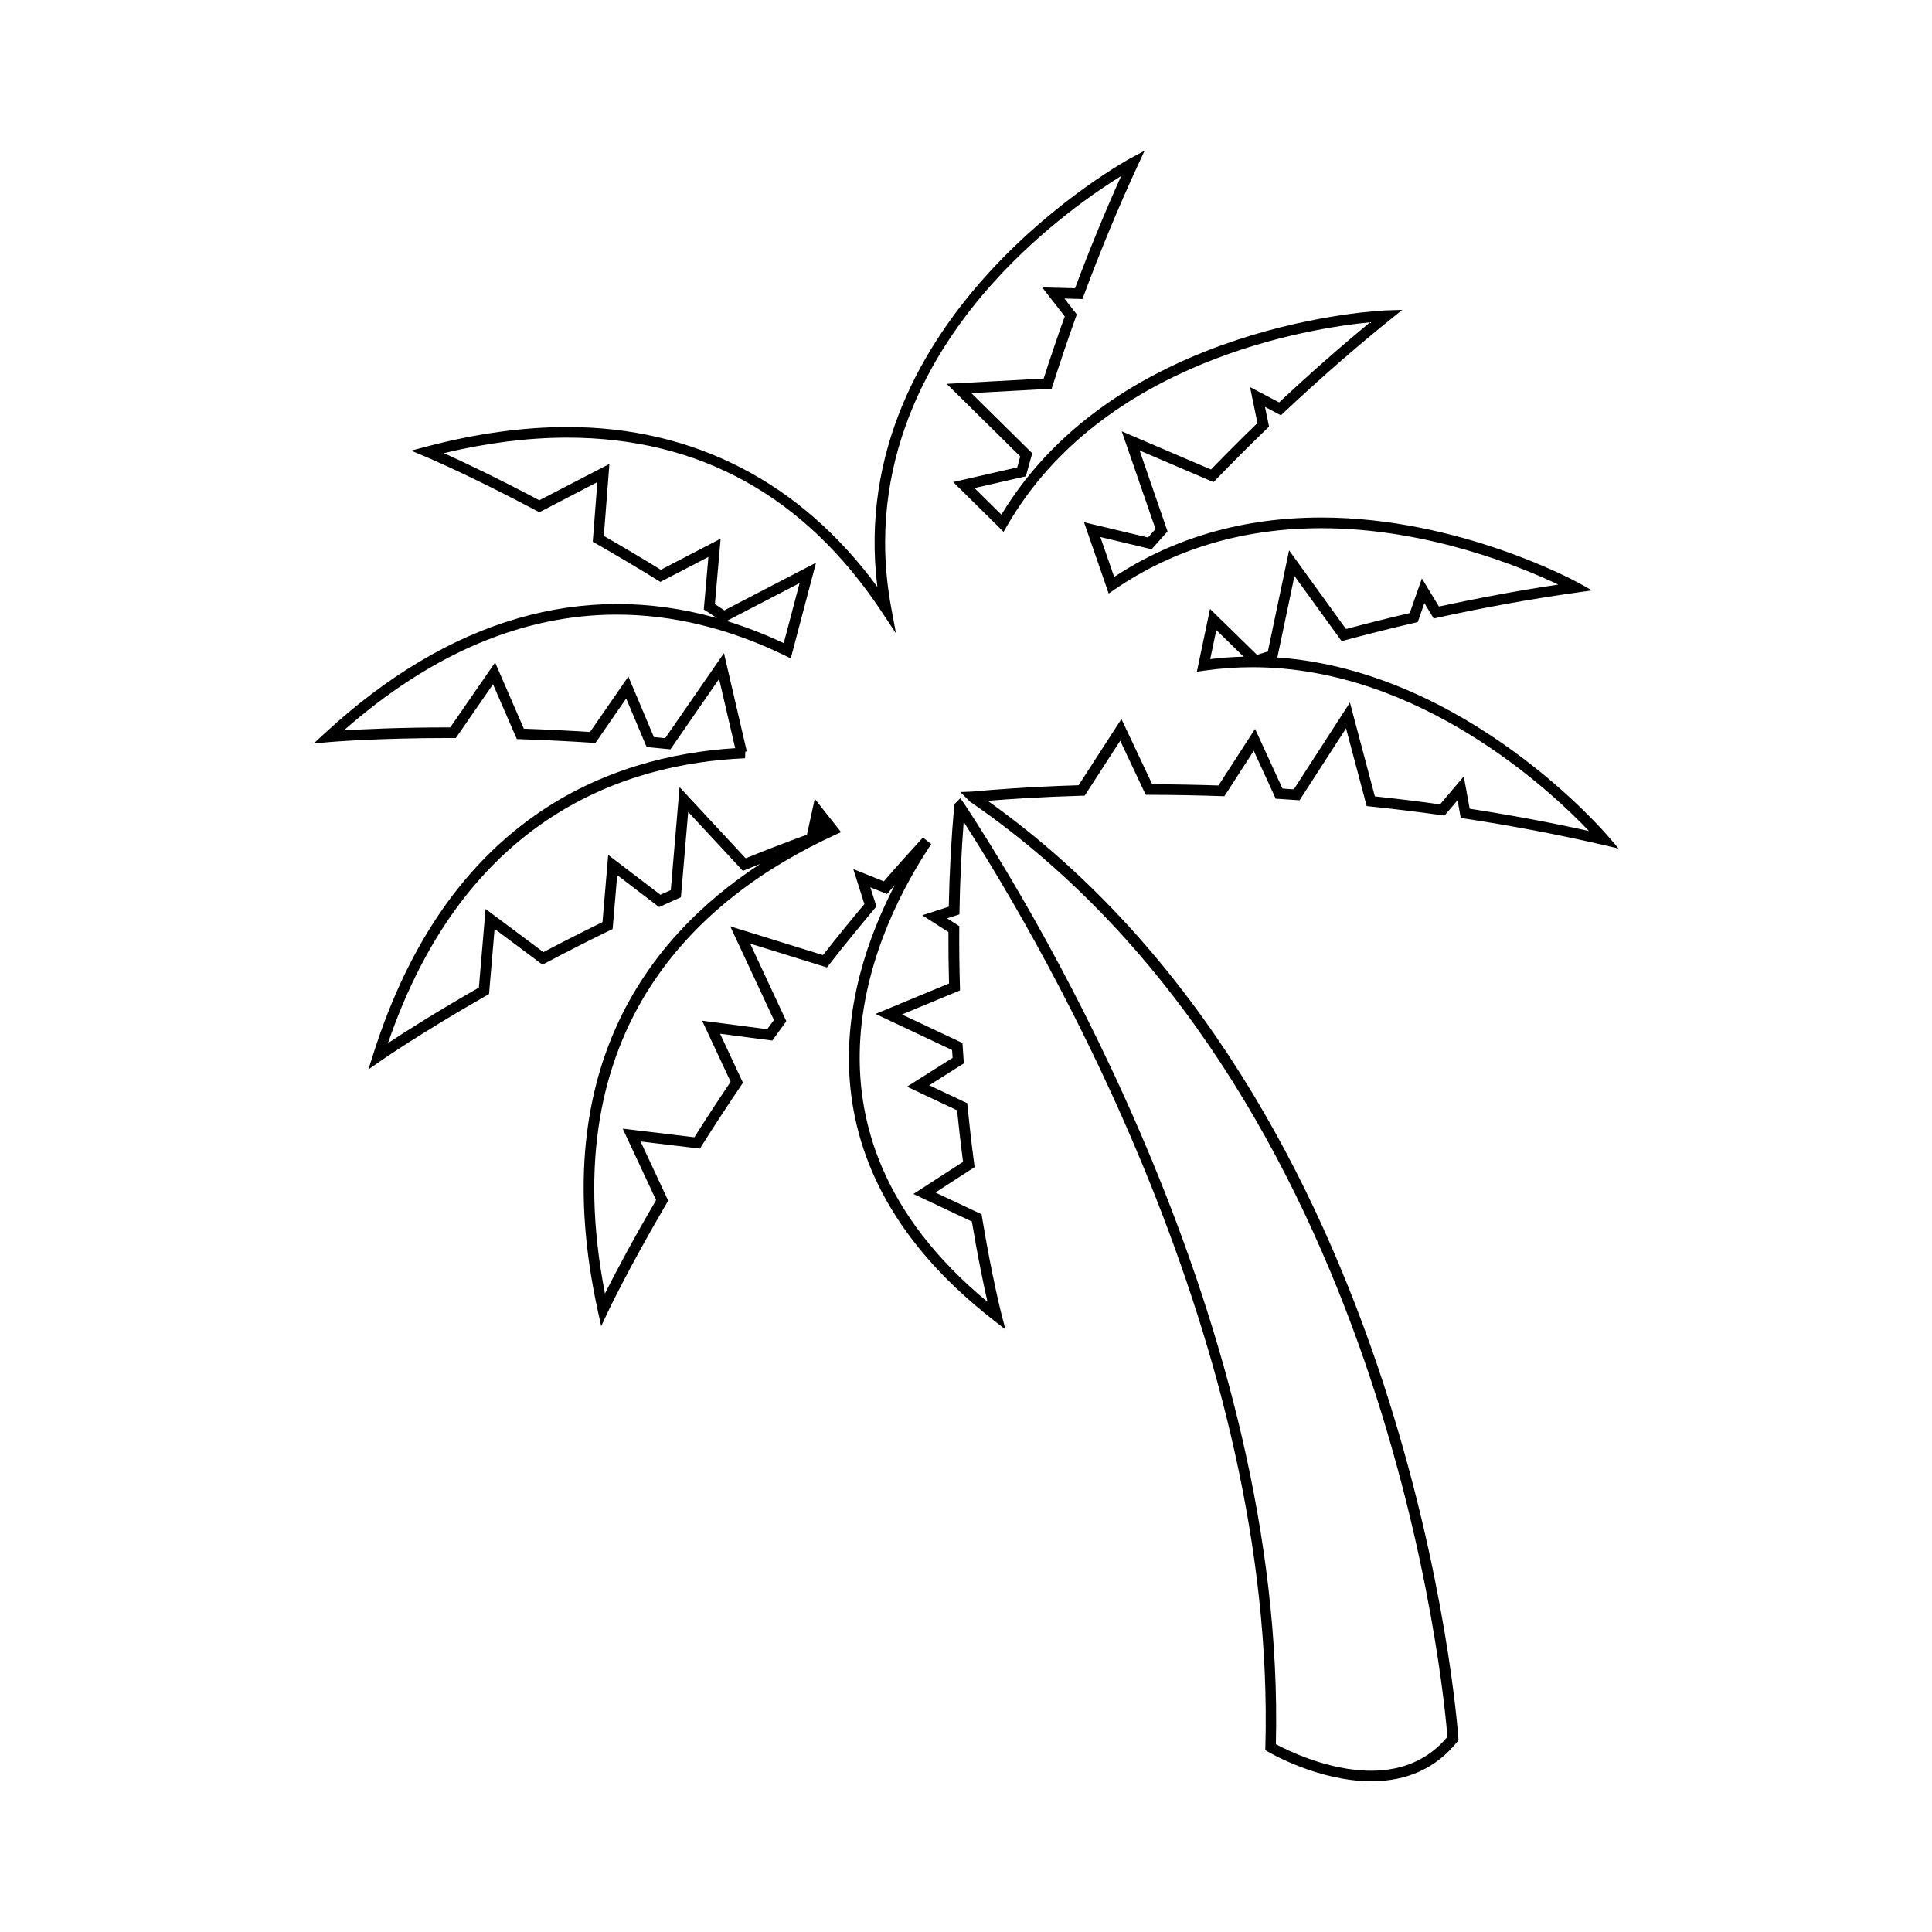 <?xml version="1.0" encoding="UTF-8"?>
<!-- Uploaded to: ICON Repo, www.svgrepo.com, Generator: ICON Repo Mixer Tools -->
<svg fill="#000000" width="800px" height="800px" version="1.1" viewBox="144 144 512 512" xmlns="http://www.w3.org/2000/svg">
 <path d="m570.21 365.68c-0.383-0.457-37.203-43.84-87.699-47.445l4.535-21.598 12.5 17.27 0.938-0.25c6.152-1.652 12.367-3.215 18.48-4.625l0.75-0.176 1.762-5.031 2.481 4.082 0.984-0.215c12.551-2.746 24.934-4.984 36.812-6.644l4.156-0.586-3.668-2.039c-0.312-0.172-31.441-17.277-68.078-17.277-20.566 0-39.031 5.297-54.898 15.742l-3.656-10.578 13.586 3.238 0.559-0.629c1.02-1.148 2.062-2.309 3.102-3.473l0.559-0.621-7.41-21.445 19.594 8.387 0.676-0.699c4.492-4.648 9.027-9.184 13.477-13.473l0.559-0.539-1.074-5.219 4.219 2.223 0.73-0.684c9.32-8.777 18.797-17.062 28.168-24.625l3.266-2.637-4.191 0.137c-0.715 0.023-71.062 2.863-102.05 54.133l-7.133-7.047 13.613-3.109 0.223-0.812c0.402-1.48 0.82-2.984 1.25-4.488l0.227-0.801-16.148-15.949 21.285-1.16 0.297-0.922c1.941-6.074 3.996-12.148 6.109-18.043l0.262-0.73-3.273-4.207 4.769 0.125 0.352-0.941c4.469-12.016 9.301-23.641 14.348-34.551l1.762-3.809-3.703 1.98c-0.781 0.418-76.016 41.539-67.109 113.6-20.34-27.738-48.633-42.355-82.18-42.355-11.715 0-24.289 1.75-37.371 5.199l-4.004 1.059 3.824 1.598c0.117 0.051 11.699 4.922 29.504 14.379l0.648 0.348 15.375-7.984-1.219 15.793 0.77 0.438c5.531 3.168 11.074 6.457 16.473 9.789l0.68 0.418 12.723-6.609-1.219 13.91 0.707 0.457c0.922 0.605 1.848 1.219 2.781 1.832-35.703-10.039-71.086 0.266-103.82 30.422l-3.047 2.812 4.125-0.371c0.121-0.012 12.258-1.082 31.859-1.082h1.688l9.848-14.242 6.309 14.523 0.891 0.031c6.402 0.215 12.844 0.535 19.141 0.953l0.797 0.051 8.152-11.793 5.426 12.867 0.84 0.082c1.527 0.141 3.078 0.297 4.629 0.453l0.828 0.086 12.906-18.668 4.262 18.348c-33.312 2.109-76.039 18.211-95.949 81.199l-1.25 3.949 3.394-2.371c0.105-0.07 10.41-7.254 27.93-17.246l0.641-0.367 1.473-17.262 12.691 9.473 0.785-0.414c5.68-3.004 11.426-5.918 17.086-8.68l0.719-0.348 1.215-14.289 11.098 8.473 0.77-0.348c1.371-0.625 2.766-1.25 4.254-1.914l0.762-0.344 1.926-22.609 14.504 15.625 0.902-0.367c1.234-0.5 2.481-0.996 3.719-1.492-30.656 20.012-56.816 55.621-43.07 118.47l0.887 4.051 1.762-3.754c0.055-0.109 5.41-11.48 15.629-28.867l0.371-0.641-7.324-15.695 15.73 1.891 0.473-0.75c3.352-5.324 6.879-10.723 10.484-16.043l0.449-0.66-6.062-12.992 13.84 1.812 3.719-5.129-9.594-20.566 20.355 6.316 0.598-0.766c3.961-5.059 8.004-10.035 12.012-14.793l0.5-0.594-1.613-5.082 4.434 1.773 0.656-0.762c0.469-0.543 0.941-1.094 1.422-1.641-14.07 27.059-26.383 74.422 26.027 115.26l3.269 2.551-1.043-4.012c-0.023-0.098-2.539-9.844-5.164-25.789l-0.117-0.73-12.242-5.773 10.395-6.727-0.117-0.883c-0.664-5.004-1.254-10.137-1.762-15.25l-0.074-0.797-10.082-4.758 9.18-5.801-0.367-5.402-16.035-7.562 15.391-6.379-0.023-0.973c-0.152-5.094-0.215-10.23-0.18-15.27l0.004-0.777-3.231-2.07 3.273-1.059 0.016-1.008c0.137-7.84 0.508-15.723 1.109-23.496 22.184 34.516 82.883 139.11 79.949 245.17l-0.02 0.832 0.715 0.418c0.543 0.316 13.438 7.82 27.371 7.82 9.551 0 17.215-3.516 22.773-10.449l0.344-0.43-0.035-0.543c-0.105-1.688-11.98-168.2-124.73-248.4 5.523-0.457 14.117-1.039 24.965-1.355l0.742-0.02 9.406-14.547 6.762 14.324 0.891 0.004c6.41 0.016 12.852 0.137 19.156 0.352l0.797 0.023 7.785-12.043 5.82 12.695 0.84 0.051c1.535 0.098 3.09 0.203 4.648 0.312l0.832 0.055 12.316-19.059 5.473 20.598 0.961 0.102c6.484 0.68 12.848 1.461 18.906 2.312l0.766 0.105 3.445-4.066 0.855 4.695 0.992 0.152c12.734 1.945 25.102 4.301 36.742 7.004l4.09 0.945zm-36.73-7.363-1.559-8.574-6.293 7.422c-5.562-0.777-11.367-1.484-17.277-2.117l-6.606-24.867-14.871 23c-1.008-0.07-2.012-0.137-3.004-0.203l-7.262-15.82-9.699 15.004c-5.789-0.191-11.684-0.301-17.559-0.328l-8.16-17.289-11.352 17.551c-13.508 0.418-23.453 1.23-28.223 1.684l-3.113 0.121 2.121 2.117 0.371 0.379c111.24 76.305 125.75 237.21 126.59 247.89-4.973 5.953-11.773 8.973-20.234 8.973-11.367 0-22.371-5.492-25.23-7.031 2.699-110.3-62.523-218.66-82.621-249.3l-1.004-1.383-1.586 1.586-0.047 0.508c-0.77 8.777-1.25 17.738-1.43 26.648l-7.027 2.273 6.938 4.449c-0.02 4.5 0.035 9.074 0.16 13.621l-19.473 8.07 20.285 9.566 0.141 2.074-12.09 7.637 13.273 6.262c0.465 4.586 0.992 9.176 1.578 13.668l-13.148 8.504 15.488 7.305c1.613 9.703 3.176 17.07 4.137 21.289-55.73-46.125-29.145-100.01-14.895-121.31l-2.207-1.738c-3.594 3.91-7.078 7.805-10.367 11.609l-8.09-3.246 2.941 9.281c-3.668 4.363-7.352 8.902-10.977 13.512l-24.574-7.621 11.578 24.824-1.77 2.438-17.262-2.262 7.559 16.188c-3.293 4.883-6.523 9.82-9.609 14.707l-18.992-2.281 8.844 18.941c-6.648 11.367-11.215 20.113-13.547 24.758-13.801-70.852 25.305-105.17 60.949-121.53l1.621-0.746-6.973-8.836-2.074 9.508c-5.402 1.977-10.855 4.074-16.246 6.254l-17.512-18.859-2.324 27.293c-0.922 0.406-1.84 0.82-2.746 1.234l-13.84-10.559-1.512 17.805c-5.188 2.539-10.449 5.215-15.66 7.957l-15.324-11.438-1.773 20.832c-11.426 6.535-19.746 11.848-24.082 14.711 20.449-59.758 62.555-74.094 94.617-75.484l0.082-1.758 0.379-0.086-6.047-26.012-15.578 22.531c-1.004-0.102-2-0.203-2.992-0.293l-6.766-16.035-10.156 14.695c-5.777-0.371-11.672-0.672-17.543-0.875l-7.617-17.539-11.891 17.195h-0.215c-13.059 0-22.836 0.473-27.996 0.801 23.172-20.367 47.488-30.691 72.344-30.691 14.773 0 29.77 3.648 44.578 10.852l1.535 0.75 6.695-25.363-24.297 12.629c-0.84-0.555-1.676-1.109-2.508-1.656l1.523-17.336-15.855 8.238c-4.953-3.047-10.031-6.062-15.098-8.973l1.473-19.062-18.578 9.617c-11.633-6.16-20.566-10.348-25.305-12.484 11.426-2.731 22.41-4.109 32.691-4.109 35.02 0 63.051 15.512 83.324 46.105l3.812 5.758-1.258-6.793c-7.133-38.492 10.785-68.109 27.074-86.184 13.09-14.52 27.258-24.137 33.867-28.227-4.277 9.492-8.379 19.473-12.223 29.746l-8.715-0.227 5.984 7.68c-1.93 5.402-3.805 10.938-5.586 16.484l-25.695 1.402 19.488 19.246c-0.277 0.973-0.539 1.934-0.805 2.898l-16.965 3.879 13.355 13.195 0.91-1.578c25.367-43.906 80.301-52.402 96.227-53.957-8.039 6.621-16.133 13.75-24.117 21.242l-7.707-4.062 1.961 9.531c-4.07 3.941-8.207 8.07-12.312 12.309l-23.652-10.125 8.949 25.887c-0.676 0.75-1.344 1.496-2.004 2.242l-16.938-4.035 6.535 18.898 1.523-1.043c15.734-10.797 34.188-16.273 54.84-16.273 28.375 0 53.395 10.469 62.781 14.938-10.273 1.543-20.883 3.496-31.617 5.824l-4.527-7.453-3.219 9.184c-5.586 1.305-11.262 2.719-16.883 4.227l-15.09-20.848-5.629 26.801c-0.961 0.297-1.926 0.594-2.871 0.891l-12.449-12.168-3.492 16.629 1.984-0.281c4.195-0.598 8.473-0.902 12.723-0.902 44.27 0 79.102 32.797 89.211 43.41-10.137-2.246-20.738-4.227-31.621-5.91zm-196.9-49.754 19.32-10.035-4.203 15.914c-5.019-2.359-10.062-4.32-15.117-5.879zm136.99 9.461c-2.953 0.074-5.914 0.289-8.848 0.641l1.617-7.703z"/>
</svg>
